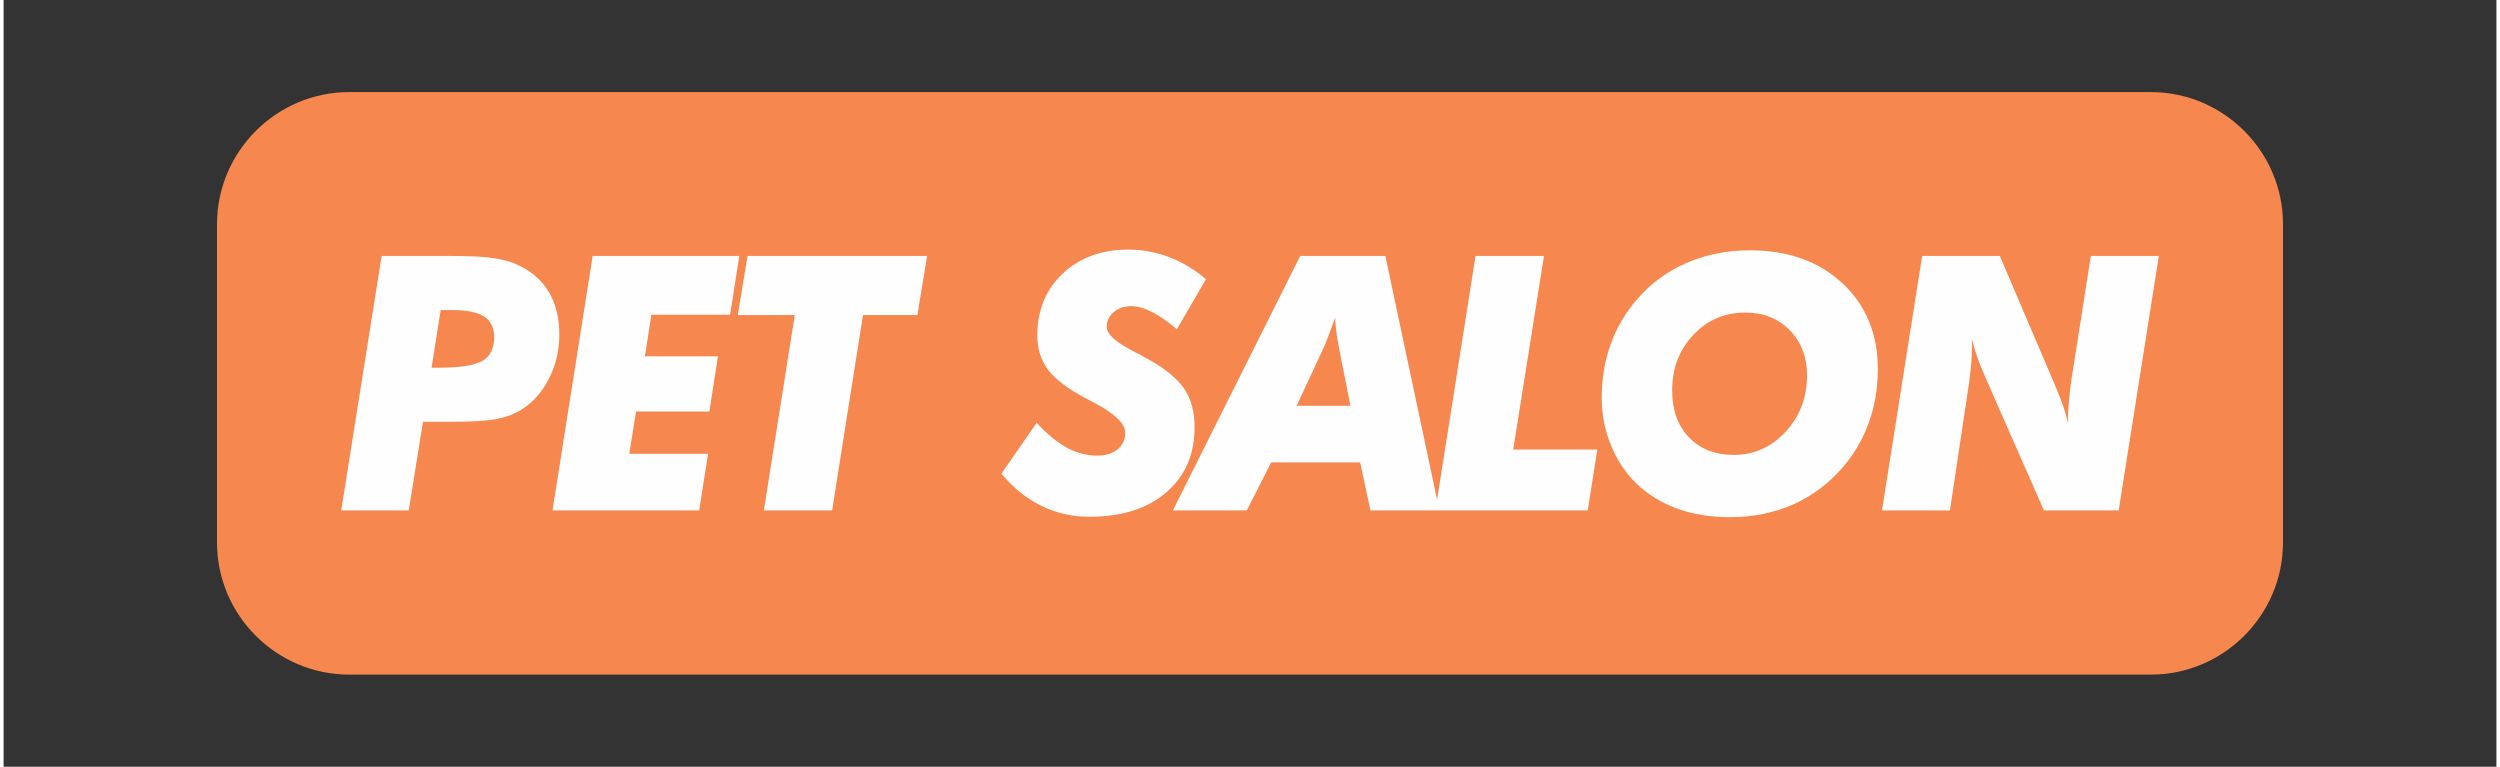<?xml version="1.0" encoding="UTF-8"?>
<!DOCTYPE svg PUBLIC "-//W3C//DTD SVG 1.1//EN" "http://www.w3.org/Graphics/SVG/1.1/DTD/svg11.dtd">
<!-- Creator: CorelDRAW -->
<svg xmlns="http://www.w3.org/2000/svg" xml:space="preserve" width="701px" height="215px" version="1.1" style="shape-rendering:geometricPrecision; text-rendering:geometricPrecision; image-rendering:optimizeQuality; fill-rule:evenodd; clip-rule:evenodd"
viewBox="0 0 445.86 137.14"
 xmlns:xlink="http://www.w3.org/1999/xlink"
 xmlns:xodm="http://www.corel.com/coreldraw/odm/2003">
 <rect x="0" y="0" width="445.86" height="137.14" fill="#333333" stroke="none"/>
 <defs>
  <style type="text/css">
   <![CDATA[
    .fil2 {fill:none}
    .fil0 {fill:#F5874F}
    .fil1 {fill:#FEFEFE;fill-rule:nonzero}
   ]]>
  </style>
 </defs>
 <g id="Layer_x0020_1">
  <g id="_2069843352960">
   <path class="fil0" d="M61.81 16.47l322.25 0c13,0 23.63,10.63 23.63,23.63l0 56.93c0,13 -10.63,23.63 -23.63,23.63l-322.25 0c-13,0 -23.64,-10.63 -23.64,-23.63l0 -56.93c0,-13 10.64,-23.63 23.64,-23.63z"/>
   <path class="fil1" d="M76.54 65.77l1.15 0c3.93,0 6.59,-0.42 7.98,-1.24 1.39,-0.83 2.08,-2.24 2.08,-4.22 0,-1.68 -0.59,-2.91 -1.78,-3.68 -1.2,-0.78 -3.07,-1.17 -5.61,-1.17l-2.18 0 -1.64 10.31zm-16.15 25.52l7.23 -45.51 12.5 0c3.45,0 6.06,0.14 7.8,0.43 1.74,0.27 3.26,0.74 4.54,1.41 2.32,1.18 4.06,2.8 5.21,4.85 1.15,2.05 1.73,4.5 1.73,7.37 0,2.83 -0.62,5.47 -1.86,7.89 -1.23,2.43 -2.9,4.3 -5.02,5.6 -1.24,0.76 -2.71,1.3 -4.42,1.63 -1.7,0.32 -4.36,0.48 -7.98,0.48l-1.87 0 -3.24 0 -2.54 15.85 -12.08 0zm51.52 -10.12l14.09 0 -1.59 10.12 -26.23 0 7.18 -45.51 26.23 0 -1.65 10.51 -14.08 0 -1.15 7.44 13.06 0 -1.53 9.87 -13.12 0 -1.21 7.57zm24.07 10.12l5.53 -34.94 -10.19 0 1.74 -10.57 32.12 0 -1.74 10.57 -9.73 0 -5.52 34.94 -12.21 0zm48.79 -15.66c1.9,2.05 3.72,3.53 5.45,4.47 1.73,0.92 3.52,1.39 5.36,1.39 1.53,0 2.75,-0.38 3.66,-1.12 0.92,-0.75 1.37,-1.73 1.37,-2.95 0,-1.65 -1.83,-3.44 -5.51,-5.36 -0.36,-0.19 -0.64,-0.34 -0.84,-0.44 -3.6,-1.86 -6.05,-3.66 -7.37,-5.37 -1.33,-1.72 -2,-3.82 -2,-6.28 0,-4.5 1.52,-8.18 4.55,-11.05 3.04,-2.85 6.95,-4.28 11.73,-4.28 2.53,0 4.96,0.45 7.29,1.34 2.32,0.89 4.53,2.21 6.6,3.95l-5.21 8.96c-1.63,-1.4 -3.13,-2.43 -4.48,-3.11 -1.34,-0.68 -2.58,-1.02 -3.72,-1.02 -1.24,0 -2.28,0.36 -3.11,1.07 -0.82,0.71 -1.24,1.58 -1.24,2.62 0,1.28 1.55,2.71 4.66,4.31 1.09,0.56 1.94,1.01 2.54,1.36 3.2,1.76 5.41,3.56 6.65,5.39 1.25,1.84 1.87,4.13 1.87,6.89 0,4.86 -1.68,8.76 -5.07,11.66 -3.37,2.92 -7.96,4.37 -13.77,4.37 -3.04,0 -5.88,-0.65 -8.53,-1.94 -2.66,-1.29 -5.05,-3.22 -7.18,-5.77l6.3 -9.09zm24.37 15.66l22.77 -45.51 15.23 0 9.66 45.51 -12.33 0 -1.84 -8.59 -15.91 0 -4.36 8.59 -13.22 0zm22.14 -18.71l9.61 0 -2.09 -10.63c-0.2,-1.06 -0.36,-2.01 -0.46,-2.83 -0.1,-0.83 -0.16,-1.6 -0.18,-2.34 -0.44,1.26 -0.84,2.35 -1.2,3.29 -0.36,0.94 -0.65,1.64 -0.85,2.09l-4.83 10.42zm24.81 18.71l7.18 -45.51 12.24 0 -5.5 34.62 15.04 0 -1.71 10.89 -27.25 0zm55.44 -35.39c-3.71,0 -6.82,1.34 -9.32,4.01 -2.52,2.66 -3.77,5.97 -3.77,9.93 0,3.5 1,6.29 3,8.38 2,2.09 4.67,3.14 8,3.14 3.65,0 6.75,-1.38 9.3,-4.15 2.55,-2.76 3.82,-6.13 3.82,-10.1 0,-3.27 -1.04,-5.96 -3.11,-8.06 -2.07,-2.1 -4.71,-3.15 -7.92,-3.15zm-2.78 36.6c-3.25,0 -6.21,-0.45 -8.88,-1.34 -2.66,-0.89 -5.02,-2.23 -7.1,-4.01 -2.18,-1.91 -3.87,-4.25 -5.09,-7.05 -1.22,-2.8 -1.84,-5.77 -1.84,-8.92 0,-3.4 0.52,-6.57 1.57,-9.53 1.05,-2.95 2.61,-5.63 4.68,-8.03 2.43,-2.86 5.38,-5.05 8.88,-6.57 3.49,-1.52 7.27,-2.28 11.34,-2.28 6.85,0 12.37,1.97 16.59,5.9 4.21,3.94 6.32,9.05 6.32,15.35 0,3.38 -0.53,6.56 -1.6,9.53 -1.06,2.97 -2.62,5.65 -4.67,8.03 -2.51,2.92 -5.48,5.14 -8.89,6.65 -3.42,1.51 -7.19,2.27 -11.31,2.27zm27.22 -1.21l7.18 -45.51 13.89 0 9.6 22.48c0.08,0.18 0.22,0.5 0.4,0.95 1.06,2.48 1.8,4.63 2.21,6.47l0 -1.14c0,-0.84 0.05,-1.75 0.15,-2.76 0.08,-1 0.23,-2.22 0.41,-3.65l3.51 -22.35 12.16 0 -7.18 45.51 -13.37 0 -10.19 -23.16c-0.74,-1.67 -1.32,-3.06 -1.7,-4.17 -0.38,-1.09 -0.71,-2.19 -0.97,-3.28l0 1.27c0,0.83 -0.05,1.7 -0.11,2.62 -0.07,0.92 -0.2,2.15 -0.39,3.69l-3.45 23.03 -12.15 0z"/>
   <polygon class="fil2" points="0,0 445.86,0 445.86,137.14 0,137.14 "/>
  </g>
 </g>
</svg>
